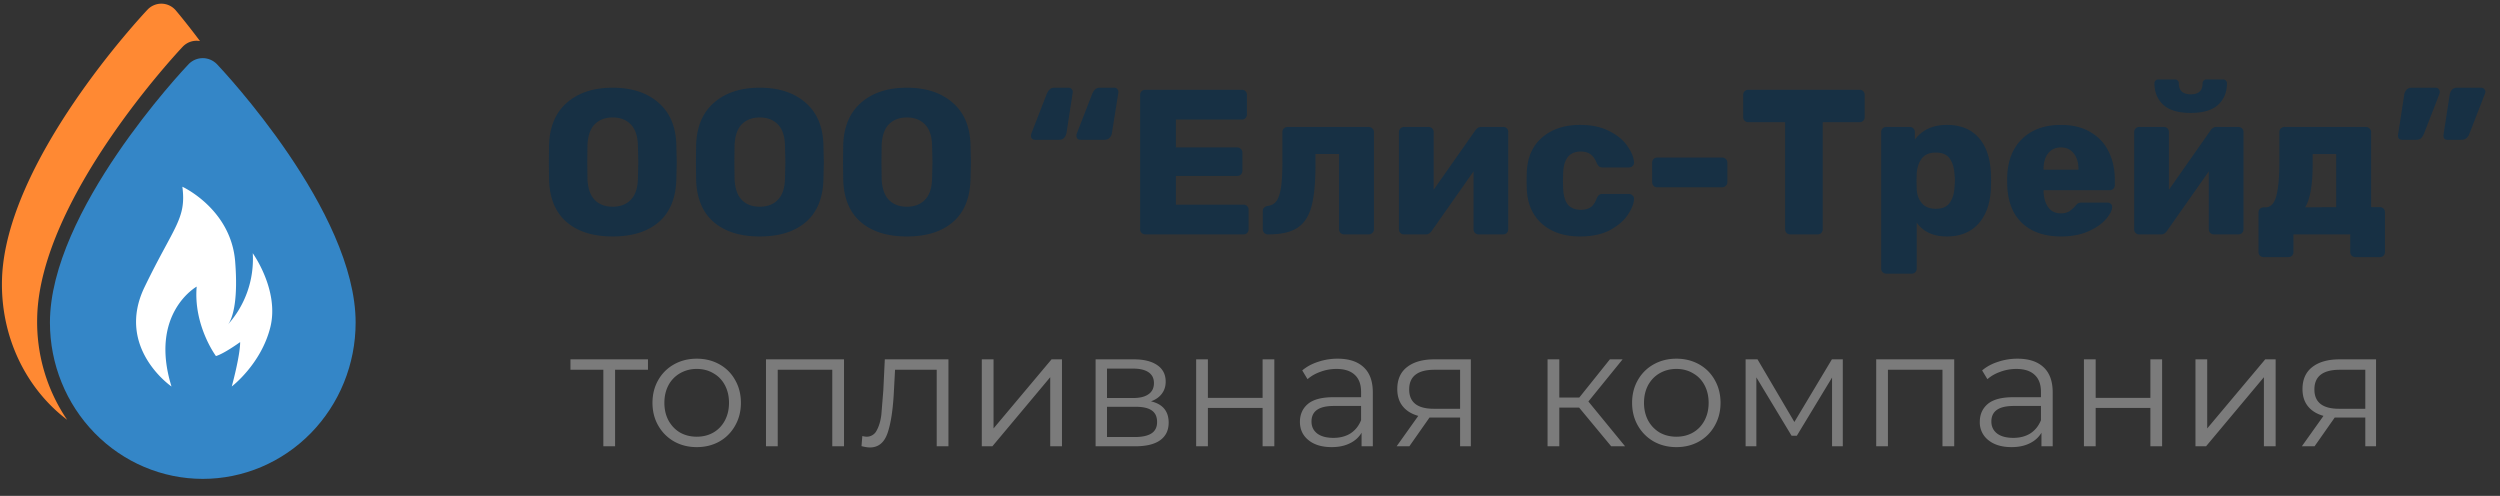 <svg xmlns="http://www.w3.org/2000/svg" width="242" height="48" fill="none"><rect width="100%" height="100%" fill="#333333" stroke="none"/><path d="M18.279 6.186c-.549.576-13.445 14.26-13.445 25.04-.001 4.011 1.557 7.859 4.331 10.696s6.537 4.432 10.461 4.433 7.688-1.591 10.463-4.427 4.335-6.682 4.336-10.694v-.008c0-10.78-12.897-24.459-13.445-25.035-.361-.36-.845-.562-1.35-.563s-.989.2-1.351.558h0z" fill="#3486c7"/><path d="M16.601 37.413c-2.191-7.083 2.438-9.67 2.438-9.67-.324 3.78 1.865 6.724 1.865 6.724.805-.238 2.342-1.352 2.342-1.352 0 1.352-.811 4.296-.811 4.296s2.839-2.154 3.732-5.73-1.7-7.168-1.7-7.168c.074 1.262-.103 2.526-.52 3.716s-1.066 2.281-1.907 3.208a1.37 1.37 0 0 0 .212-.321c.307-.603.8-2.17.512-5.799-.407-5.094-5.111-7.242-5.111-7.242.406 3.104-.81 3.819-3.658 9.71s2.604 9.628 2.604 9.628z" fill="#fff"/><path d="M3.601 30.674c.287-11.42 13.544-25.578 14.108-26.174.214-.217.475-.378.763-.469s.593-.109.889-.054c-1.297-1.732-2.224-2.829-2.36-2.989-.169-.192-.374-.348-.603-.456s-.478-.168-.731-.175-.504.039-.739.134a1.86 1.86 0 0 0-.627.422C13.737 1.508.48 15.666.193 27.086.051 32.675 2.57 37.663 6.501 40.637c-1.987-2.917-3.004-6.41-2.9-9.963h0z" fill="#ff8933"/><path d="M59.308 22.89c-1.88 0-3.36-.46-4.44-1.38s-1.653-2.273-1.72-4.06l-.02-1.72.02-1.74c.067-1.76.647-3.113 1.74-4.06 1.107-.96 2.58-1.44 4.42-1.44s3.313.48 4.42 1.44c1.107.947 1.687 2.3 1.74 4.06l.04 1.74-.04 1.72c-.067 1.787-.64 3.14-1.72 4.06s-2.56 1.38-4.44 1.38zm0-2.88c.733 0 1.313-.22 1.74-.66.44-.44.673-1.113.7-2.02l.04-1.64-.04-1.64c-.027-.907-.26-1.58-.7-2.02s-1.02-.66-1.74-.66-1.3.22-1.74.66c-.427.44-.66 1.113-.7 2.02l-.02 1.64.02 1.64c.04.907.273 1.58.7 2.02s1.007.66 1.74.66zm14.238 2.88c-1.88 0-3.36-.46-4.44-1.38s-1.653-2.273-1.72-4.06l-.02-1.72.02-1.74c.067-1.76.647-3.113 1.74-4.06 1.107-.96 2.58-1.44 4.42-1.44s3.313.48 4.42 1.44c1.107.947 1.687 2.3 1.74 4.06l.04 1.74-.04 1.72c-.067 1.787-.64 3.14-1.72 4.06s-2.56 1.38-4.44 1.38zm0-2.88c.733 0 1.313-.22 1.74-.66.44-.44.673-1.113.7-2.02l.04-1.64-.04-1.64c-.027-.907-.26-1.58-.7-2.02s-1.02-.66-1.74-.66-1.3.22-1.74.66c-.427.44-.66 1.113-.7 2.02l-.02 1.64.02 1.64c.04.907.273 1.58.7 2.02s1.007.66 1.74.66zm14.238 2.88c-1.88 0-3.36-.46-4.44-1.38s-1.653-2.273-1.72-4.06l-.02-1.72.02-1.74c.067-1.76.647-3.113 1.74-4.06 1.107-.96 2.58-1.44 4.42-1.44s3.313.48 4.42 1.44c1.107.947 1.687 2.3 1.74 4.06l.04 1.74-.04 1.72c-.067 1.787-.64 3.14-1.72 4.06s-2.56 1.38-4.44 1.38zm0-2.88c.733 0 1.313-.22 1.74-.66.44-.44.673-1.113.7-2.02l.04-1.64-.04-1.64c-.027-.907-.26-1.58-.7-2.02s-1.02-.66-1.74-.66-1.3.22-1.74.66c-.427.44-.66 1.113-.7 2.02l-.02 1.64.02 1.64c.04.907.273 1.58.7 2.02s1.007.66 1.74.66zm12.396-6.48c-.107 0-.2-.033-.28-.1-.067-.08-.1-.173-.1-.28 0-.093.013-.173.04-.24l1.5-3.86c.08-.173.173-.307.28-.4.107-.107.26-.16.46-.16h1.38c.12 0 .213.047.28.14.08.08.113.187.1.32l-.6 3.9c-.04.2-.12.367-.24.5-.107.12-.267.18-.48.18h-2.34zm4.4 0c-.107 0-.2-.033-.28-.1-.067-.08-.1-.173-.1-.28a.64.64 0 0 1 .04-.24l1.5-3.86c.08-.173.173-.307.28-.4.107-.107.26-.16.46-.16h1.4c.12 0 .213.047.28.14.08.093.113.2.1.32l-.62 3.9a.89.89 0 0 1-.22.48c-.12.133-.287.2-.5.2h-2.34zm6.285 9.16c-.133 0-.253-.047-.36-.14-.093-.107-.14-.227-.14-.36v-13c0-.147.047-.267.14-.36.107-.093.227-.14.36-.14h9.34c.147 0 .267.047.36.14s.14.213.14.36v1.88c0 .133-.047.253-.14.36-.093.093-.213.14-.36.14h-6.38v2.7h5.94c.147 0 .267.053.36.16a.49.49 0 0 1 .14.36v1.74c0 .133-.047.253-.14.36-.093.093-.213.14-.36.14h-5.94v2.78h6.54c.147 0 .267.047.36.14a.49.49 0 0 1 .14.36v1.88c0 .133-.047.253-.14.36-.093.093-.213.14-.36.14h-9.5zm11.893 0a.56.56 0 0 1-.38-.14.56.56 0 0 1-.14-.38v-1.74c0-.133.04-.24.12-.32.094-.093.214-.153.36-.18.387-.04.68-.213.88-.52.2-.32.34-.78.42-1.38s.12-1.407.12-2.42v-2.82a.49.49 0 0 1 .14-.36c.107-.093.227-.14.36-.14h7.84c.147 0 .267.047.36.14.107.093.16.213.16.36v9.4c0 .147-.053.267-.16.36-.093.093-.213.14-.36.14h-2.36c-.133 0-.253-.047-.36-.14-.093-.107-.14-.227-.14-.36v-7.28h-2.28v1.06c0 1.747-.133 3.1-.4 4.06-.266.947-.726 1.627-1.38 2.04-.64.413-1.573.62-2.8.62zm22.76-10.4a.46.46 0 0 1 .48.48v9.42a.53.53 0 0 1-.14.36c-.093.093-.213.14-.36.14h-2.36c-.133 0-.253-.047-.36-.14-.093-.107-.14-.227-.14-.36v-5.6l-4.06 5.78c-.146.213-.333.32-.56.32h-2.12c-.133 0-.246-.047-.34-.14s-.14-.207-.14-.34v-9.42a.49.49 0 0 1 .5-.5h2.36c.147 0 .267.047.36.14s.14.213.14.36v5.58l4.04-5.76c.147-.213.334-.32.56-.32h2.14zm7.434 10.6c-1.506 0-2.726-.4-3.66-1.2-.933-.813-1.433-1.94-1.5-3.38l-.02-.8.02-.82c.054-1.44.547-2.567 1.48-3.38.947-.813 2.174-1.22 3.68-1.22 1.134 0 2.087.207 2.86.62.787.4 1.367.887 1.74 1.46.387.56.594 1.073.62 1.54.014.133-.033.253-.14.36-.093.093-.213.14-.36.14h-2.54c-.146 0-.26-.033-.34-.1s-.153-.167-.22-.3c-.16-.413-.366-.707-.62-.88-.24-.173-.553-.26-.94-.26-1.093 0-1.66.707-1.7 2.12l-.02.76.02.66c.027.72.18 1.253.46 1.6.294.333.707.5 1.24.5.414 0 .74-.087.98-.26s.434-.467.58-.88c.067-.133.14-.233.22-.3s.194-.1.34-.1h2.54a.46.46 0 0 1 .34.14.38.38 0 0 1 .16.32c0 .427-.186.927-.56 1.5-.36.573-.933 1.08-1.72 1.52-.786.427-1.766.64-2.94.64zm7.477-4.76c-.147 0-.267-.047-.36-.14s-.14-.213-.14-.36v-1.88a.49.49 0 0 1 .14-.36c.093-.093.213-.14.36-.14h6.26c.147 0 .267.047.36.14.107.093.16.213.16.36v1.88c0 .147-.053.267-.16.36-.093.093-.213.14-.36.14h-6.26zm12.871 4.56c-.133 0-.253-.047-.36-.14-.093-.107-.14-.227-.14-.36V11.83h-3.56c-.133 0-.253-.047-.36-.14-.093-.107-.14-.227-.14-.36V9.19c0-.147.047-.267.14-.36.107-.093.227-.14.36-.14H180c.147 0 .267.047.36.14s.14.213.14.36v2.14c0 .147-.046.267-.14.36s-.213.14-.36.14h-3.56v10.36a.53.53 0 0 1-.14.36c-.093.093-.213.14-.36.14h-2.64zm9.298 3.8c-.133 0-.253-.047-.36-.14-.093-.093-.14-.213-.14-.36v-13.2a.49.49 0 0 1 .14-.36c.107-.093.227-.14.36-.14h2.26c.147 0 .267.047.36.14a.49.49 0 0 1 .14.36v.72c.72-.947 1.753-1.42 3.1-1.42 1.307 0 2.327.407 3.06 1.22s1.133 1.96 1.2 3.44l.02.74-.02.74c-.053 1.44-.453 2.58-1.2 3.42-.747.827-1.767 1.24-3.06 1.24-1.307 0-2.28-.447-2.92-1.34v4.44c0 .147-.047.267-.14.36s-.213.14-.36.14h-2.44zm4.78-6.28c.627 0 1.073-.187 1.34-.56.28-.373.44-.887.48-1.54l.04-.62c0-.147-.013-.353-.04-.62-.04-.653-.2-1.167-.48-1.54-.267-.373-.713-.56-1.34-.56-.613 0-1.067.193-1.36.58-.28.373-.44.86-.48 1.46l-.02.74.02.76c.027.547.193 1 .5 1.36s.753.54 1.34.54zm12.137 2.68c-1.6 0-2.86-.433-3.78-1.3s-1.4-2.127-1.44-3.78v-.7c.053-1.573.54-2.8 1.46-3.68.933-.893 2.18-1.34 3.74-1.34 1.133 0 2.087.233 2.86.7.787.453 1.373 1.08 1.76 1.88.4.8.6 1.72.6 2.76v.48c0 .133-.047.253-.14.36-.093.093-.213.14-.36.14h-6.4v.14c.027.627.18 1.133.46 1.52s.687.58 1.22.58c.333 0 .607-.067.82-.2.213-.147.407-.32.58-.52.12-.147.213-.233.28-.26.08-.04.2-.06.36-.06h2.48c.12 0 .22.04.3.12.093.067.14.16.14.28 0 .347-.2.747-.6 1.2-.387.453-.953.847-1.7 1.18s-1.627.5-2.64.5zm1.68-6.46v-.04c0-.653-.153-1.167-.46-1.54-.293-.387-.707-.58-1.24-.58-.52 0-.933.193-1.24.58-.293.373-.44.887-.44 1.54v.04h3.38zm15.495-4.14c.133 0 .247.047.34.14s.14.207.14.34v9.42c0 .133-.047.253-.14.36-.093.093-.213.14-.36.14h-2.36c-.133 0-.253-.047-.36-.14-.093-.107-.14-.227-.14-.36v-5.6l-4.06 5.78c-.147.213-.333.32-.56.32h-2.12c-.133 0-.247-.047-.34-.14s-.14-.207-.14-.34v-9.42a.49.49 0 0 1 .14-.36c.093-.093.213-.14.36-.14h2.36c.147 0 .267.047.36.14a.49.49 0 0 1 .14.36v5.58l4.04-5.76c.147-.213.333-.32.56-.32h2.14zm-4.62-1.36c-1.2 0-2.087-.26-2.66-.78-.573-.533-.86-1.227-.86-2.08a.35.35 0 0 1 .1-.26c.067-.08.16-.12.28-.12h1.6c.12 0 .213.04.28.12a.35.35 0 0 1 .1.26c0 .707.387 1.06 1.16 1.06.76 0 1.14-.353 1.14-1.06a.35.35 0 0 1 .1-.26c.067-.08.16-.12.28-.12h1.6c.12 0 .213.04.28.12a.35.35 0 0 1 .1.26c0 .853-.287 1.547-.86 2.08-.573.52-1.453.78-2.64.78zm7.054 13.96c-.133 0-.253-.047-.36-.14-.093-.093-.14-.213-.14-.36v-3.82a.49.49 0 0 1 .14-.36c.107-.093.227-.14.36-.14h.2c.493-.013.833-.38 1.02-1.1.2-.72.3-1.84.3-3.36v-2.82a.49.49 0 0 1 .14-.36c.107-.093.227-.14.36-.14h7.86c.147 0 .267.047.36.14.107.093.16.213.16.36v7.26h.84c.147 0 .267.047.36.14a.49.49 0 0 1 .14.36v3.84c0 .147-.047.267-.14.36s-.213.14-.36.14h-2.36c-.133 0-.253-.047-.36-.14-.093-.093-.14-.213-.14-.36v-1.7h-5.5v1.7c0 .147-.047.267-.14.36s-.213.14-.36.14h-2.38zm7.02-4.84v-5.14h-2.28v1.06c0 1.92-.24 3.287-.72 4.1l3-.02zm6.365-6.52c-.12 0-.22-.04-.3-.12-.067-.093-.093-.207-.08-.34l.6-3.9a.89.89 0 0 1 .22-.48c.12-.133.287-.2.5-.2h2.34c.107 0 .193.04.26.12.08.08.12.173.12.28a.58.58 0 0 1-.04.22l-1.5 3.86c-.08.173-.173.313-.28.42-.107.093-.26.14-.46.14h-1.38zm4.4 0c-.12 0-.22-.04-.3-.12-.067-.093-.093-.207-.08-.34l.6-3.9a1 1 0 0 1 .22-.48c.12-.133.287-.2.5-.2h2.34c.107 0 .2.04.28.12s.12.173.12.28c0 .04-.02.113-.06.22l-1.5 3.86c-.147.373-.393.56-.74.56h-1.38z" fill="#173044"/><path d="M62.724 35.793H59.54v7.408h-1.136v-7.408H55.22v-1.008h7.504v1.008zm4.724 7.488c-.811 0-1.541-.181-2.192-.544-.651-.373-1.163-.885-1.536-1.536s-.56-1.387-.56-2.208.187-1.557.56-2.208.885-1.157 1.536-1.52 1.381-.544 2.192-.544 1.541.181 2.192.544a3.86 3.86 0 0 1 1.52 1.52c.373.651.56 1.387.56 2.208s-.187 1.557-.56 2.208a3.97 3.97 0 0 1-1.52 1.536c-.651.363-1.381.544-2.192.544zm0-1.008c.597 0 1.131-.133 1.6-.4.48-.277.853-.667 1.12-1.168s.4-1.072.4-1.712-.133-1.211-.4-1.712-.64-.885-1.12-1.152c-.469-.277-1.003-.416-1.6-.416a3.17 3.17 0 0 0-1.616.416 2.91 2.91 0 0 0-1.12 1.152c-.267.501-.4 1.072-.4 1.712s.133 1.211.4 1.712c.277.501.651.891 1.12 1.168.48.267 1.019.4 1.616.4zm14.252-7.488v8.416h-1.136v-7.408h-5.28v7.408h-1.136v-8.416h7.552zm10.109 0v8.416h-1.136v-7.408h-4.032l-.112 2.08c-.085 1.749-.288 3.093-.608 4.032s-.891 1.408-1.712 1.408c-.224 0-.496-.043-.816-.128l.08-.976a2.21 2.21 0 0 0 .4.064 1.07 1.07 0 0 0 .992-.608c.224-.405.373-.907.448-1.504l.192-2.368.144-3.008h6.16zm3.229 0h1.136v6.688l5.616-6.688h1.008v8.416h-1.136v-6.688l-5.6 6.688h-1.024v-8.416zm16.376 4.064c1.141.267 1.712.955 1.712 2.064 0 .736-.272 1.301-.816 1.696s-1.355.592-2.432.592h-3.824v-8.416h3.712c.96 0 1.712.187 2.256.56s.816.907.816 1.6c0 .459-.128.853-.384 1.184-.246.32-.592.56-1.04.72zm-4.256-.32h2.528c.65 0 1.146-.123 1.488-.368.352-.245.528-.603.528-1.072s-.176-.821-.528-1.056c-.342-.235-.838-.352-1.488-.352h-2.528v2.848zm2.672 3.776c.725 0 1.269-.117 1.632-.352s.544-.603.544-1.104-.166-.869-.496-1.104c-.331-.245-.854-.368-1.568-.368h-2.784v2.928h2.672zm5.958-7.52h1.136v3.728h5.296v-3.728h1.136v8.416h-1.136v-3.712h-5.296v3.712h-1.136v-8.416zm13.693-.064c1.098 0 1.941.277 2.528.832.586.544.88 1.355.88 2.432v5.216h-1.088v-1.312c-.256.437-.635.779-1.136 1.024-.491.245-1.078.368-1.76.368-.939 0-1.686-.224-2.24-.672s-.832-1.04-.832-1.776c0-.715.256-1.291.768-1.728.522-.437 1.349-.656 2.48-.656h2.672v-.512c0-.725-.203-1.275-.608-1.648-.406-.384-.998-.576-1.776-.576a4.39 4.39 0 0 0-1.536.272c-.491.171-.912.411-1.264.72l-.512-.848c.426-.363.938-.64 1.536-.832a5.83 5.83 0 0 1 1.888-.304zm-.4 7.664c.64 0 1.189-.144 1.648-.432.458-.299.8-.725 1.024-1.28v-1.376h-2.64c-1.44 0-2.16.501-2.16 1.504 0 .491.186.88.56 1.168.373.277.896.416 1.568.416zm13.296-7.6v8.416h-1.04v-2.784h-2.64-.32l-1.952 2.784h-1.232l2.096-2.944c-.651-.181-1.152-.491-1.504-.928s-.528-.992-.528-1.664c0-.939.32-1.653.96-2.144s1.515-.736 2.624-.736h3.536zm-5.968 2.912c0 1.248.795 1.872 2.384 1.872h2.544v-3.776h-2.464c-1.643 0-2.464.635-2.464 1.904zm16.451 1.76h-1.92v3.744h-1.136v-8.416h1.136v3.696h1.936l2.96-3.696h1.232l-3.312 4.08 3.552 4.336h-1.344l-3.104-3.744zm9.416 3.824c-.811 0-1.542-.181-2.192-.544a4.08 4.08 0 0 1-1.536-1.536c-.374-.651-.56-1.387-.56-2.208s.186-1.557.56-2.208.885-1.157 1.536-1.52 1.381-.544 2.192-.544 1.541.181 2.192.544 1.157.869 1.52 1.52c.373.651.56 1.387.56 2.208s-.187 1.557-.56 2.208c-.363.651-.87 1.163-1.52 1.536-.651.363-1.382.544-2.192.544zm0-1.008c.597 0 1.13-.133 1.6-.4.48-.277.853-.667 1.12-1.168s.4-1.072.4-1.712-.134-1.211-.4-1.712-.64-.885-1.12-1.152c-.47-.277-1.003-.416-1.6-.416s-1.136.139-1.616.416c-.47.267-.843.651-1.121 1.152-.266.501-.399 1.072-.399 1.712s.133 1.211.399 1.712a3.03 3.03 0 0 0 1.121 1.168c.48.267 1.018.4 1.616.4zm16.107-7.488v8.416h-1.04v-6.656l-3.408 5.632h-.512l-3.408-5.648v6.672h-1.04v-8.416h1.152l3.568 6.064 3.632-6.064h1.056zm10.785 0v8.416h-1.136v-7.408h-5.28v7.408h-1.136v-8.416h7.552zm6.125-.064c1.099 0 1.942.277 2.528.832.587.544.88 1.355.88 2.432v5.216h-1.088v-1.312c-.256.437-.634.779-1.136 1.024-.49.245-1.077.368-1.76.368-.938 0-1.685-.224-2.24-.672a2.17 2.17 0 0 1-.832-1.776c0-.715.256-1.291.768-1.728.523-.437 1.35-.656 2.48-.656h2.672v-.512c0-.725-.202-1.275-.608-1.648-.405-.384-.997-.576-1.776-.576-.533 0-1.045.091-1.536.272-.49.171-.912.411-1.264.72l-.512-.848c.427-.363.939-.64 1.536-.832a5.84 5.84 0 0 1 1.888-.304zm-.4 7.664c.64 0 1.19-.144 1.648-.432.459-.299.8-.725 1.024-1.28v-1.376h-2.64c-1.44 0-2.16.501-2.16 1.504 0 .491.187.88.56 1.168.374.277.896.416 1.568.416zm6.832-7.6h1.136v3.728h5.296v-3.728h1.136v8.416h-1.136v-3.712h-5.296v3.712h-1.136v-8.416zm10.797 0h1.136v6.688l5.616-6.688h1.008v8.416h-1.136v-6.688l-5.6 6.688h-1.024v-8.416zm17.48 0v8.416h-1.04v-2.784h-2.64-.32l-1.952 2.784h-1.232l2.096-2.944c-.651-.181-1.152-.491-1.504-.928s-.528-.992-.528-1.664c0-.939.32-1.653.96-2.144s1.515-.736 2.624-.736h3.536zm-5.968 2.912c0 1.248.795 1.872 2.384 1.872h2.544v-3.776h-2.464c-1.643 0-2.464.635-2.464 1.904z" fill="#7b7b7b"/></svg>
